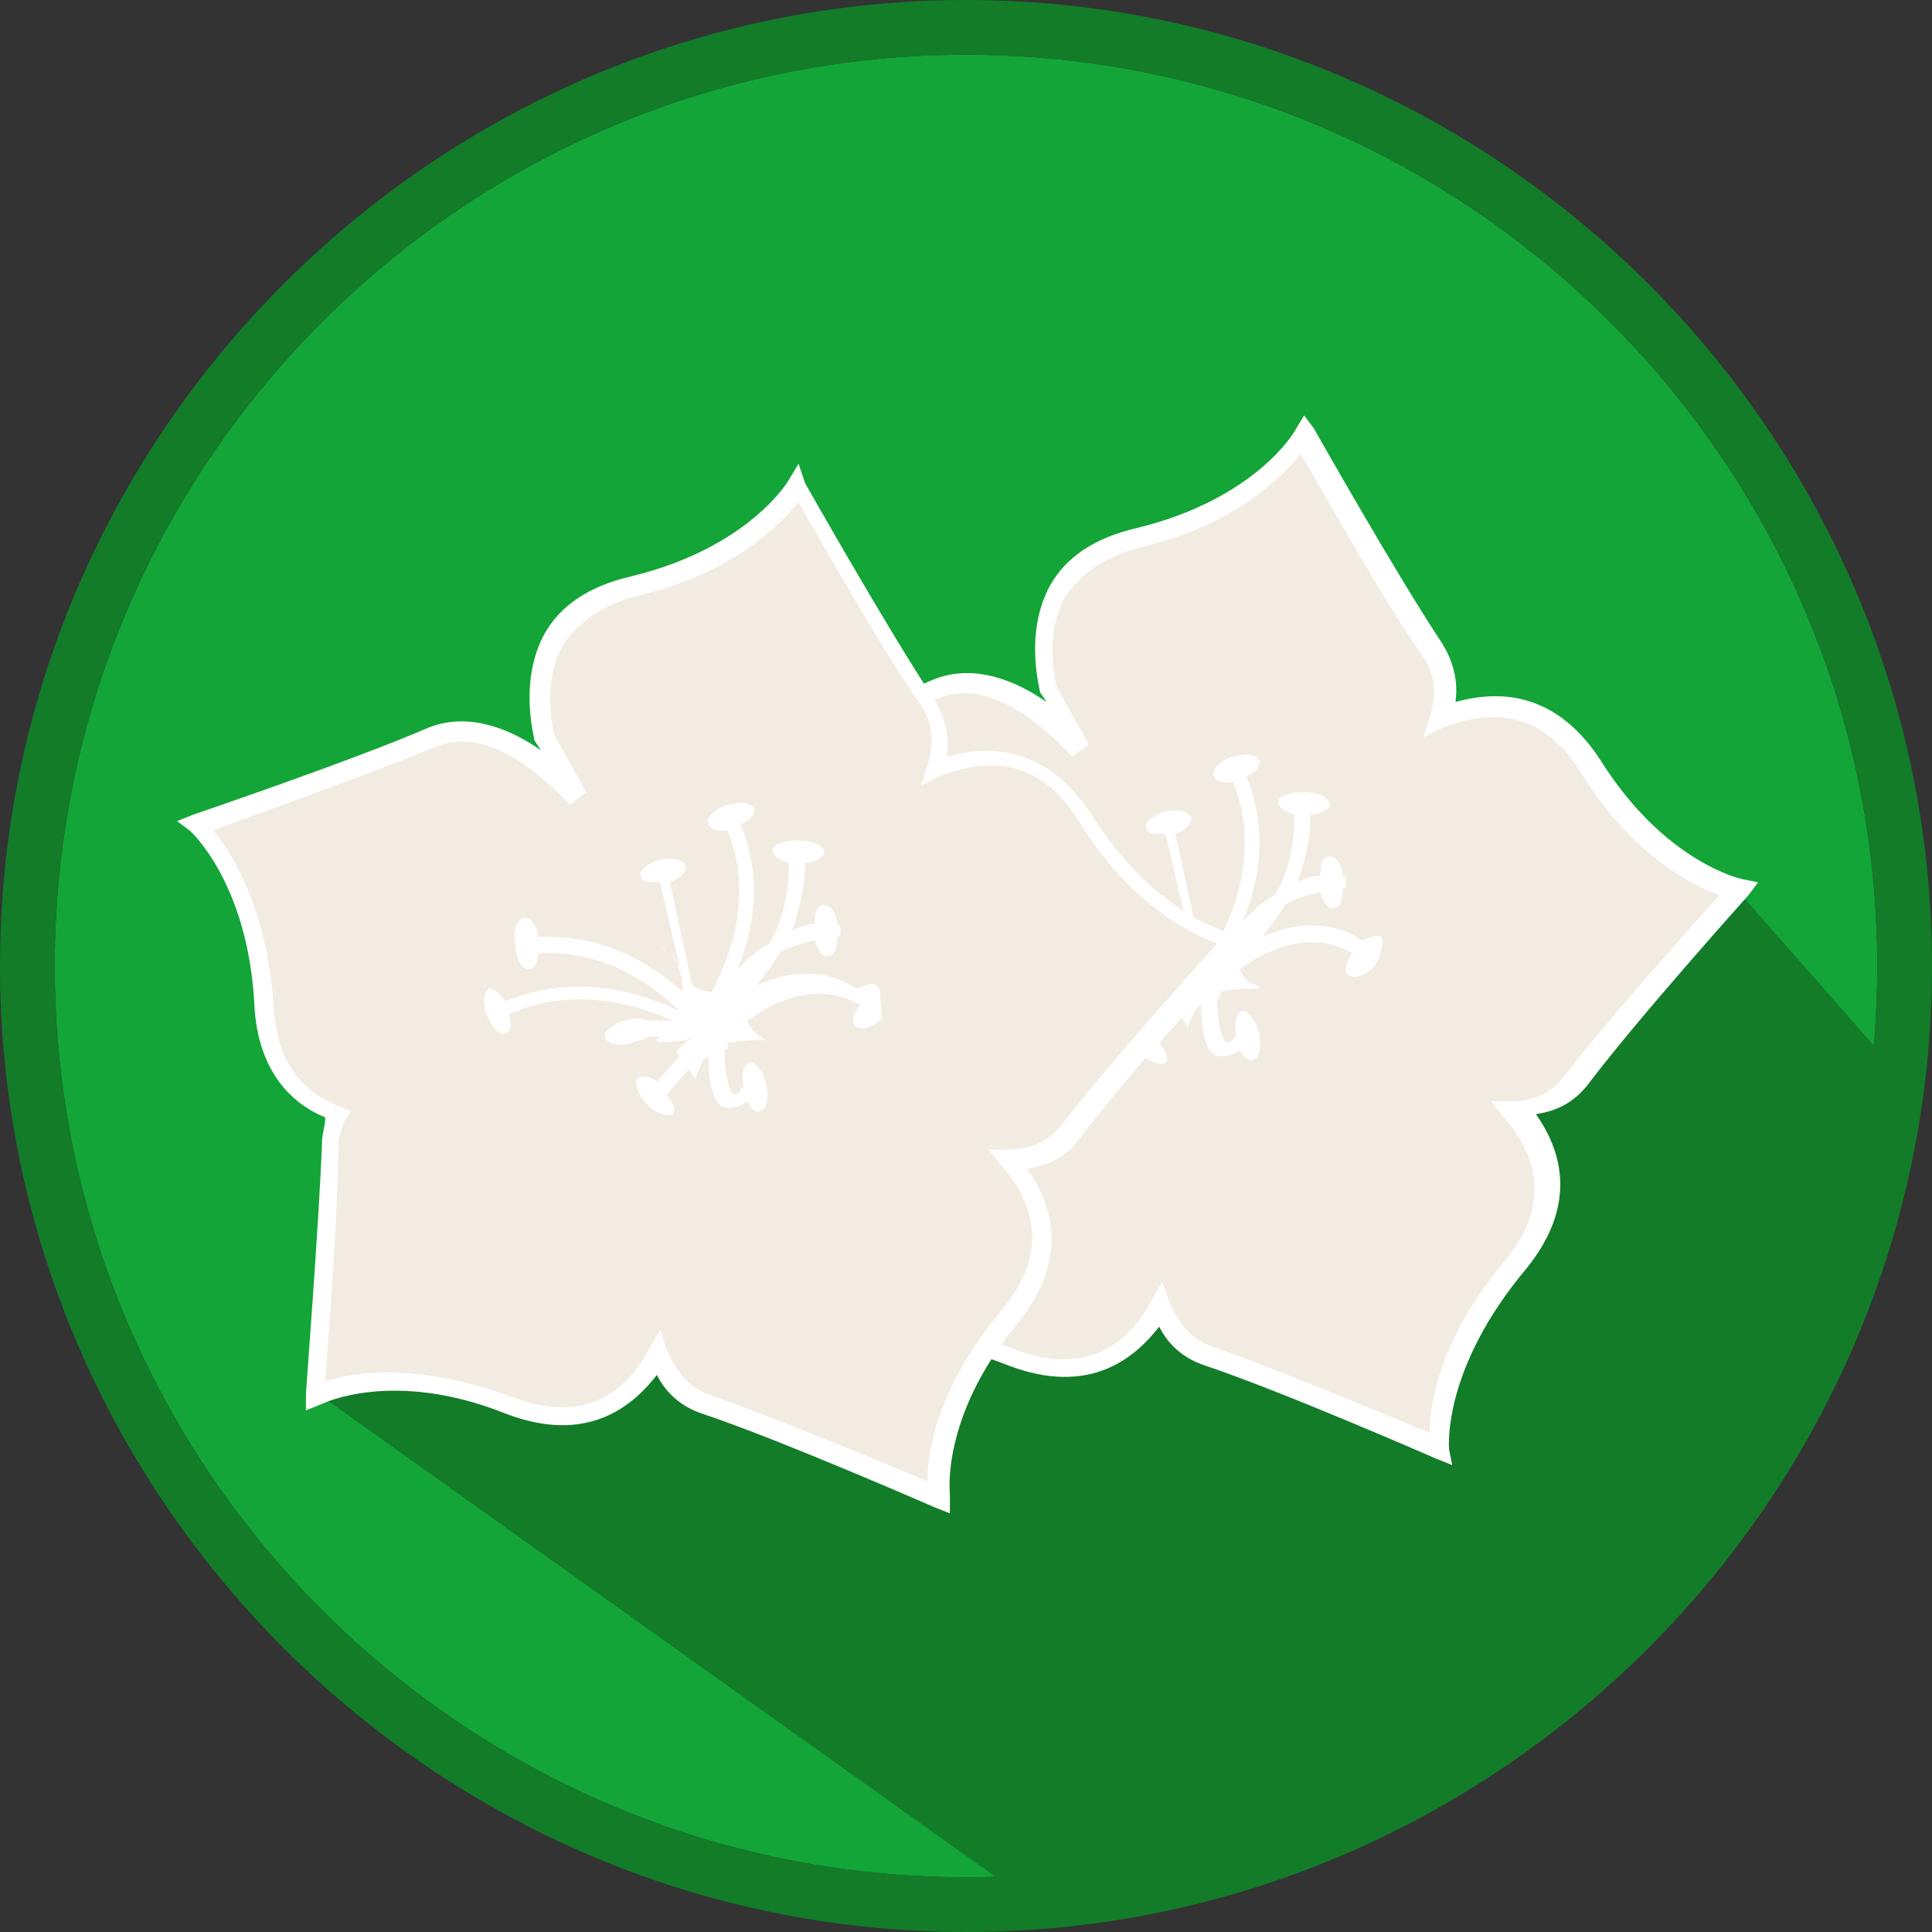 <?xml version="1.0" encoding="utf-8"?>
<!-- Generator: Adobe Illustrator 20.0.0, SVG Export Plug-In . SVG Version: 6.00 Build 0)  -->
<svg version="1.1" id="Layer_1" xmlns="http://www.w3.org/2000/svg" xmlns:xlink="http://www.w3.org/1999/xlink" x="0px" y="0px"
	 width="60px" height="60px" viewBox="0 0 60 60" style="enable-background:new 0 0 60 60;" xml:space="preserve">
<rect x="0" y="0" width="60" height="60" fill="#333333" stroke="none"/>
<style type="text/css">
	.st0{fill:#13A538;}
	.st1{fill:#127C29;}
	.st2{fill:#F2EBE2;}
	.st3{fill:none;stroke:#FFFFFF;stroke-width:0.216;}
	.st4{fill:#FFFFFF;}
</style>
<g>
	<path class="st0" d="M30,1.7C14.4,1.7,1.7,14.4,1.7,30c0,15.6,12.7,28.3,28.3,28.3c15.6,0,28.3-12.7,28.3-28.3
		C58.3,14.4,45.6,1.7,30,1.7"/>
	<path class="st1" d="M30,1.7c15.6,0,28.3,12.7,28.3,28.3c0,15.6-12.7,28.3-28.3,28.3C14.4,58.3,1.7,45.6,1.7,30
		C1.7,14.4,14.4,1.7,30,1.7 M30,0C13.5,0,0,13.5,0,30c0,16.5,13.5,30,30,30c16.5,0,30-13.5,30-30C60,13.5,46.5,0,30,0"/>
	<polygon class="st1" points="32.2,59.2 9.9,43.3 34.4,34 34.8,29.7 34.6,23.5 54,27.7 59.1,33.5 56.9,42.1 54.4,46 49.5,51.8 
		45.1,55.4 40.1,57.7 	"/>
	<path class="st2" d="M53.9,27.7c0,0-2.5-0.5-4.6-3.8c-1.5-2.4-3.6-2-4.6-1.5c0.2-0.8,0.2-1.5-0.2-2.1c-1.4-2.1-4-6.7-4-6.7
		s-1.2,2.2-5.1,3.1c-3.9,0.9-2.8,4.7-2.8,4.7l1.1,1.8c-1.4-1.5-3-2.5-4.5-1.9c-2.4,1-7.3,2.7-7.3,2.7s1.9,1.6,2.1,5.6
		c0.1,2.1,1.2,3,2.3,3.4C26.1,33.3,26,33.7,26,34c0,2.6-0.5,7.8-0.5,7.8s2.3-1.1,6,0.3c2.7,1,4-0.6,4.6-1.6c0.3,0.7,0.7,1.3,1.4,1.6
		c2.4,0.9,7.2,2.9,7.2,2.9s-0.3-2.5,2.2-5.6c1.8-2.2,0.7-4,0-4.9c0.8,0,1.5-0.3,1.9-0.9C50.4,31.7,53.9,27.7,53.9,27.7 M37.6,29.8
		C37.6,29.8,37.6,29.8,37.6,29.8L37.6,29.8z"/>
	<path class="st3" d="M53.9,27.7c0,0-2.5-0.5-4.6-3.8c-1.5-2.4-3.6-2-4.6-1.5c0.2-0.8,0.2-1.5-0.2-2.1c-1.4-2.1-4-6.7-4-6.7
		s-1.2,2.2-5.1,3.1c-3.9,0.9-2.8,4.7-2.8,4.7l1.1,1.8c-1.4-1.5-3-2.5-4.5-1.9c-2.4,1-7.3,2.7-7.3,2.7s1.9,1.6,2.1,5.6
		c0.1,2.1,1.2,3,2.3,3.4C26.1,33.3,26,33.7,26,34c0,2.6-0.5,7.8-0.5,7.8s2.3-1.1,6,0.3c2.7,1,4-0.6,4.6-1.6c0.3,0.7,0.7,1.3,1.4,1.6
		c2.4,0.9,7.2,2.9,7.2,2.9s-0.3-2.5,2.2-5.6c1.8-2.2,0.7-4,0-4.9c0.8,0,1.5-0.3,1.9-0.9C50.4,31.7,53.9,27.7,53.9,27.7z M37.6,29.8
		C37.6,29.8,37.6,29.8,37.6,29.8L37.6,29.8z"/>
	<path class="st4" d="M45.1,45.5l-0.5-0.2c0,0-4.8-2.1-7.2-2.9c-0.6-0.2-1.1-0.6-1.4-1.2c-0.7,0.9-2.1,2.2-4.7,1.2
		c-3.5-1.4-5.7-0.3-5.7-0.3l-0.5,0.2l0-0.5c0-0.1,0.4-5.2,0.5-7.8c0-0.3,0.1-0.5,0.1-0.8c-1-0.4-2.1-1.4-2.2-3.5
		c-0.2-3.8-2-5.4-2-5.4L21.2,24l0.5-0.2c0,0,5-1.7,7.3-2.7c1-0.4,2.2-0.2,3.5,0.7l-0.2-0.3c0-0.1-0.5-1.8,0.3-3.3
		c0.5-0.9,1.4-1.5,2.7-1.8c3.7-0.9,4.9-3,4.9-3l0.3-0.5l0.3,0.4c0,0,2.6,4.6,4,6.7c0.3,0.5,0.5,1.1,0.4,1.8c1.1-0.3,3-0.5,4.5,1.8
		c2,3.2,4.4,3.7,4.4,3.7l0.5,0.1l-0.3,0.4c0,0-3.5,3.9-5,5.9c-0.4,0.5-0.9,0.8-1.6,0.9c0.7,1,1.4,2.7-0.3,4.8
		C44.8,42.5,45,44.9,45,45L45.1,45.5z M36.1,39.8l0.2,0.6c0.3,0.7,0.7,1.2,1.3,1.4c2,0.7,5.6,2.2,6.8,2.7c0-0.9,0.3-2.9,2.3-5.3
		c1.6-1.9,0.9-3.5,0-4.5l-0.4-0.5l0.6,0c0.8,0,1.3-0.3,1.7-0.8c1.3-1.7,3.9-4.6,4.8-5.6c-0.8-0.3-2.7-1.2-4.3-3.8
		c-1.3-2.1-3-1.9-4.3-1.4l-0.6,0.3l0.2-0.6c0.2-0.7,0.2-1.3-0.2-1.9c-1.2-1.7-3.1-5.1-3.8-6.3c-0.6,0.7-2,2.2-5,2.9
		c-1.1,0.3-1.8,0.8-2.3,1.5c-0.7,1.2-0.3,2.7-0.3,2.8l1,1.8l-0.5,0.4c-1.6-1.7-3-2.3-4.2-1.8c-1.9,0.8-5.6,2.1-6.9,2.6
		c0.6,0.7,1.7,2.4,1.9,5.5c0.1,1.6,0.8,2.6,2.1,3.1l0.3,0.1l-0.2,0.3c-0.1,0.3-0.2,0.5-0.2,0.8c0,2.1-0.3,6-0.4,7.3
		c0.9-0.3,2.9-0.6,5.8,0.5c2.3,0.9,3.6-0.3,4.2-1.4L36.1,39.8z M37.8,29.9L37.8,29.9l-0.6-0.2l0.2,0l-0.2-0.1L37.8,29.9L37.8,29.9z"
		/>
	<path class="st4" d="M42.9,29.1c-0.1-0.1-0.3,0-0.6,0.1c-1.1-0.7-2.2-0.5-3.1-0.1c0.2-0.3,0.5-0.6,0.7-1c0.3-0.2,0.7-0.3,1.1-0.4
		c0.1,0.3,0.2,0.5,0.4,0.5c0.2,0,0.3-0.2,0.3-0.6c0.1,0,0.1-0.1,0.1-0.2c0-0.1,0-0.2-0.1-0.2c0-0.3-0.2-0.6-0.4-0.6
		c-0.2,0-0.3,0.2-0.3,0.6c-0.3,0-0.5,0.1-0.7,0.2c0.2-0.6,0.4-1.3,0.4-2.1c0.3,0,0.6-0.2,0.6-0.3c0-0.2-0.3-0.4-0.8-0.4
		c-0.4,0-0.8,0.1-0.8,0.3c0,0.2,0.2,0.3,0.5,0.4c0,1-0.2,1.8-0.6,2.5c-0.4,0.2-0.7,0.5-1,0.8c0.5-1.2,0.8-2.8,0.1-4.5
		c0.3-0.1,0.5-0.4,0.4-0.5c-0.1-0.2-0.4-0.2-0.8-0.1c-0.4,0.1-0.7,0.4-0.6,0.6c0.1,0.2,0.3,0.2,0.6,0.2c0.8,2,0.1,3.9-0.5,5
		c-0.2,0-0.5-0.1-0.6-0.2l-0.7-3.2c0.3-0.1,0.5-0.3,0.5-0.5c-0.1-0.2-0.4-0.3-0.8-0.2c-0.4,0.1-0.7,0.4-0.6,0.5
		c0,0.2,0.3,0.2,0.6,0.2l0.6,2.6c-0.1-0.1-0.2-0.3-0.2-0.4c0.2,0.4,0.3,0.8,0.3,1.2c-1-0.9-2.5-1.8-4.5-1.7c0-0.3-0.2-0.6-0.4-0.6
		c-0.2,0-0.4,0.4-0.3,0.8c0,0.4,0.2,0.8,0.4,0.8c0.2,0,0.3-0.2,0.3-0.5c2-0.1,3.5,0.9,4.4,1.8c0,0,0,0,0,0c-1.2-0.6-3.3-1.2-5.4-0.3
		c-0.2-0.3-0.4-0.4-0.5-0.4c-0.2,0.1-0.2,0.5-0.1,0.8c0.2,0.4,0.4,0.7,0.6,0.6c0.2-0.1,0.2-0.3,0.1-0.6c2-0.9,4-0.3,5.1,0.2l0,0
		c-0.3,0-0.6,0-0.8,0c-0.2-0.1-0.4-0.1-0.7,0c-0.4,0.1-0.7,0.4-0.6,0.5c0,0.2,0.4,0.3,0.8,0.2c0.2-0.1,0.4-0.1,0.5-0.2
		c0.1,0,0.3,0,0.4,0c-0.5,0.3,0.8,0.1,0.8,0.1c0.7-0.3-0.6,0.3-0.2,0.5L35.7,32c-0.2-0.2-0.5-0.2-0.6-0.1c-0.1,0.1,0,0.5,0.3,0.8
		c0.3,0.3,0.7,0.4,0.8,0.3c0.1-0.1,0-0.4-0.2-0.6l0.7-0.8c0.1,0.2,0.2,0.3,0.2,0.3c0.1-0.3,0.2-0.6,0.4-0.7c0,1,0.2,1.5,0.5,1.6
		c0.1,0,0.1,0,0.2,0c0.2,0,0.4-0.1,0.5-0.2c0.1,0.2,0.3,0.4,0.4,0.3c0.2,0,0.3-0.4,0.2-0.8c-0.1-0.4-0.3-0.7-0.5-0.7
		c-0.2,0-0.3,0.4-0.2,0.8c-0.1,0-0.1,0-0.1,0.1c0,0-0.2,0.1-0.2,0.1c0,0-0.3-0.2-0.3-1.4c0.1,0,0.1-0.1,0.1-0.2
		c0.4-0.1,0.8-0.1,1.2-0.1c-0.4-0.2-0.5-0.4-0.6-0.6c0.7-0.5,2.1-1.3,3.5-0.5c-0.2,0.3-0.3,0.6-0.1,0.7c0.2,0.1,0.5,0,0.8-0.3
		C42.9,29.6,43,29.2,42.9,29.1"/>
	<path class="st4" d="M39,30.7c0.3,0.1-1.7-0.5-1.2-0.5C37.8,30.2,39.6,30.7,39,30.7"/>
	<path class="st4" d="M36.3,28.1c-0.1-0.1-0.1-0.2-0.2-0.3C36.2,27.8,36.2,27.9,36.3,28.1"/>
	<path class="st2" d="M38.2,29.2c0,0-2.5-0.5-4.6-3.8c-1.5-2.4-3.6-2-4.6-1.5c0.2-0.8,0.2-1.5-0.2-2.1c-1.4-2.1-4-6.7-4-6.7
		s-1.2,2.2-5.1,3.1c-3.9,0.9-2.8,4.7-2.8,4.7l1.1,1.8c-1.4-1.5-3-2.5-4.5-1.9c-2.4,1-7.3,2.7-7.3,2.7s1.9,1.6,2.1,5.6
		c0.1,2.1,1.2,3,2.3,3.4c-0.1,0.3-0.2,0.6-0.2,0.9c0,2.6-0.5,7.8-0.5,7.8s2.3-1.1,6,0.3c2.7,1,4-0.6,4.6-1.6
		c0.3,0.7,0.7,1.3,1.4,1.6c2.4,0.9,7.2,2.9,7.2,2.9s-0.3-2.5,2.2-5.6c1.8-2.2,0.7-4,0-4.9c0.8,0,1.5-0.3,1.9-0.9
		C34.8,33.2,38.2,29.2,38.2,29.2 M21.9,31.3C21.9,31.3,21.9,31.3,21.9,31.3L21.9,31.3z"/>
	<path class="st3" d="M38.2,29.2c0,0-2.5-0.5-4.6-3.8c-1.5-2.4-3.6-2-4.6-1.5c0.2-0.8,0.2-1.5-0.2-2.1c-1.4-2.1-4-6.7-4-6.7
		s-1.2,2.2-5.1,3.1c-3.9,0.9-2.8,4.7-2.8,4.7l1.1,1.8c-1.4-1.5-3-2.5-4.5-1.9c-2.4,1-7.3,2.7-7.3,2.7s1.9,1.6,2.1,5.6
		c0.1,2.1,1.2,3,2.3,3.4c-0.1,0.3-0.2,0.6-0.2,0.9c0,2.6-0.5,7.8-0.5,7.8s2.3-1.1,6,0.3c2.7,1,4-0.6,4.6-1.6
		c0.3,0.7,0.7,1.3,1.4,1.6c2.4,0.9,7.2,2.9,7.2,2.9s-0.3-2.5,2.2-5.6c1.8-2.2,0.7-4,0-4.9c0.8,0,1.5-0.3,1.9-0.9
		C34.8,33.2,38.2,29.2,38.2,29.2z M21.9,31.3C21.9,31.3,21.9,31.3,21.9,31.3L21.9,31.3z"/>
	<path class="st4" d="M29.5,47L29,46.8c0,0-4.8-2.1-7.2-2.9c-0.6-0.2-1.1-0.6-1.4-1.2c-0.7,0.9-2.1,2.2-4.7,1.2
		c-3.5-1.4-5.7-0.3-5.7-0.3l-0.5,0.2l0-0.5c0-0.1,0.4-5.2,0.5-7.8c0-0.3,0.1-0.5,0.1-0.8c-1-0.4-2.1-1.4-2.2-3.5
		c-0.2-3.8-2-5.4-2-5.4l-0.4-0.3L6,25.3c0,0,5-1.7,7.3-2.7c1-0.4,2.2-0.2,3.5,0.7l-0.2-0.3c0-0.1-0.5-1.8,0.3-3.3
		c0.5-0.9,1.4-1.5,2.7-1.8c3.7-0.9,4.9-3,4.9-3l0.3-0.5L25,15c0,0,2.6,4.6,4,6.7c0.3,0.5,0.5,1.1,0.4,1.8c1.1-0.3,3-0.5,4.5,1.8
		c2,3.2,4.4,3.7,4.4,3.7l0.5,0.1l-0.3,0.4c0,0-3.5,3.9-5,5.9c-0.4,0.5-0.9,0.8-1.6,0.9c0.7,1,1.4,2.7-0.3,4.8
		c-2.4,2.9-2.1,5.3-2.1,5.3L29.5,47z M20.5,41.3l0.2,0.6c0.3,0.7,0.7,1.2,1.3,1.4c2,0.7,5.6,2.2,6.8,2.7c0-0.9,0.3-2.9,2.3-5.3
		c1.6-1.9,0.9-3.5,0-4.5l-0.4-0.5l0.6,0c0.8,0,1.3-0.3,1.7-0.8c1.3-1.7,3.9-4.6,4.8-5.6c-0.8-0.3-2.7-1.2-4.3-3.8
		c-1.3-2.1-3-1.9-4.3-1.4l-0.6,0.3l0.2-0.6c0.2-0.7,0.2-1.3-0.2-1.9c-1.2-1.7-3.1-5.1-3.8-6.3c-0.6,0.7-2,2.2-5,2.9
		c-1.1,0.3-1.8,0.8-2.3,1.5c-0.7,1.2-0.3,2.7-0.3,2.8l1,1.8L17.7,25c-1.6-1.7-3-2.3-4.2-1.8c-1.9,0.8-5.6,2.1-6.9,2.6
		c0.6,0.7,1.7,2.4,1.9,5.5c0.1,1.6,0.8,2.6,2.1,3.1l0.3,0.1l-0.2,0.3c-0.1,0.3-0.2,0.5-0.2,0.8c0,2.1-0.3,6-0.4,7.3
		c0.9-0.3,2.9-0.6,5.8,0.5c2.3,0.9,3.6-0.3,4.2-1.4L20.5,41.3z M22.2,31.4L22.2,31.4l-0.6-0.2l0.2,0l-0.2-0.1L22.2,31.4L22.2,31.4z"
		/>
	<path class="st4" d="M27.2,30.6c-0.1-0.1-0.3,0-0.6,0.1c-1.1-0.7-2.2-0.5-3.1-0.1c0.2-0.3,0.5-0.6,0.7-1c0.3-0.2,0.7-0.3,1.1-0.4
		c0.1,0.3,0.2,0.5,0.4,0.5c0.2,0,0.3-0.2,0.3-0.6c0.1,0,0.1-0.1,0.1-0.2c0-0.1,0-0.2-0.1-0.2c0-0.3-0.2-0.6-0.4-0.6
		c-0.2,0-0.3,0.2-0.3,0.6c-0.3,0-0.5,0.1-0.7,0.2c0.2-0.6,0.4-1.3,0.4-2.1c0.3,0,0.6-0.2,0.6-0.3c0-0.2-0.3-0.4-0.8-0.4
		c-0.4,0-0.8,0.1-0.8,0.3c0,0.2,0.2,0.3,0.5,0.4c0,1-0.2,1.8-0.6,2.5c-0.4,0.2-0.7,0.5-1,0.8c0.5-1.2,0.8-2.8,0.1-4.5
		c0.3-0.1,0.5-0.4,0.4-0.5c-0.1-0.2-0.4-0.2-0.8-0.1c-0.4,0.1-0.7,0.4-0.6,0.6c0.1,0.2,0.3,0.2,0.6,0.2c0.8,2,0.1,3.9-0.5,5
		c-0.2,0-0.5-0.1-0.6-0.2l-0.7-3.2c0.3-0.1,0.5-0.3,0.5-0.5c-0.1-0.2-0.4-0.3-0.8-0.2c-0.4,0.1-0.7,0.4-0.6,0.5
		c0,0.2,0.3,0.2,0.6,0.2l0.6,2.6c-0.1-0.1-0.2-0.3-0.2-0.4c0.2,0.4,0.3,0.8,0.3,1.2c-1-0.9-2.5-1.8-4.5-1.7c0-0.3-0.2-0.6-0.4-0.6
		c-0.2,0-0.4,0.4-0.3,0.8c0,0.4,0.2,0.8,0.4,0.8c0.2,0,0.3-0.2,0.3-0.5c2-0.1,3.5,0.9,4.4,1.8c0,0,0,0,0,0c-1.2-0.6-3.3-1.2-5.4-0.3
		c-0.2-0.3-0.4-0.4-0.5-0.4c-0.2,0.1-0.2,0.5-0.1,0.8c0.2,0.4,0.4,0.7,0.6,0.6c0.2-0.1,0.2-0.3,0.1-0.6c2-0.9,4-0.3,5.1,0.2l0,0
		c-0.3,0-0.6,0-0.8,0c-0.2-0.1-0.4-0.1-0.7,0c-0.4,0.1-0.7,0.4-0.6,0.5c0,0.2,0.4,0.3,0.8,0.2c0.2-0.1,0.4-0.1,0.5-0.2
		c0.1,0,0.3,0,0.4,0c-0.5,0.3,0.8,0.1,0.8,0.1c0.7-0.3-0.6,0.3-0.2,0.5l-0.7,0.8c-0.2-0.2-0.5-0.2-0.6-0.1c-0.1,0.1,0,0.5,0.3,0.8
		c0.3,0.3,0.7,0.4,0.8,0.3c0.1-0.1,0-0.4-0.2-0.6l0.7-0.8c0.1,0.2,0.2,0.3,0.2,0.3c0.1-0.3,0.2-0.6,0.4-0.7c0,1,0.2,1.5,0.5,1.6
		c0.1,0,0.1,0,0.2,0c0.2,0,0.4-0.1,0.5-0.2c0.1,0.2,0.3,0.4,0.4,0.3c0.2,0,0.3-0.4,0.2-0.8c-0.1-0.4-0.3-0.7-0.5-0.7
		c-0.2,0-0.3,0.4-0.2,0.8c-0.1,0-0.1,0-0.1,0.1c0,0-0.2,0.1-0.2,0.1c0,0-0.3-0.2-0.3-1.4c0.1,0,0.1-0.1,0.1-0.2
		c0.4-0.1,0.8-0.1,1.2-0.1c-0.4-0.2-0.5-0.4-0.6-0.6c0.7-0.5,2.1-1.3,3.5-0.5c-0.2,0.3-0.3,0.6-0.1,0.7c0.2,0.1,0.5,0,0.8-0.3
		C27.3,31.1,27.4,30.7,27.2,30.6"/>
	<path class="st4" d="M23.4,32.2c0.3,0.1-1.7-0.5-1.2-0.5C22.2,31.7,24,32.2,23.4,32.2"/>
	<path class="st4" d="M20.7,29.6c-0.1-0.1-0.1-0.2-0.2-0.3C20.5,29.3,20.6,29.4,20.7,29.6"/>
</g>
</svg>
